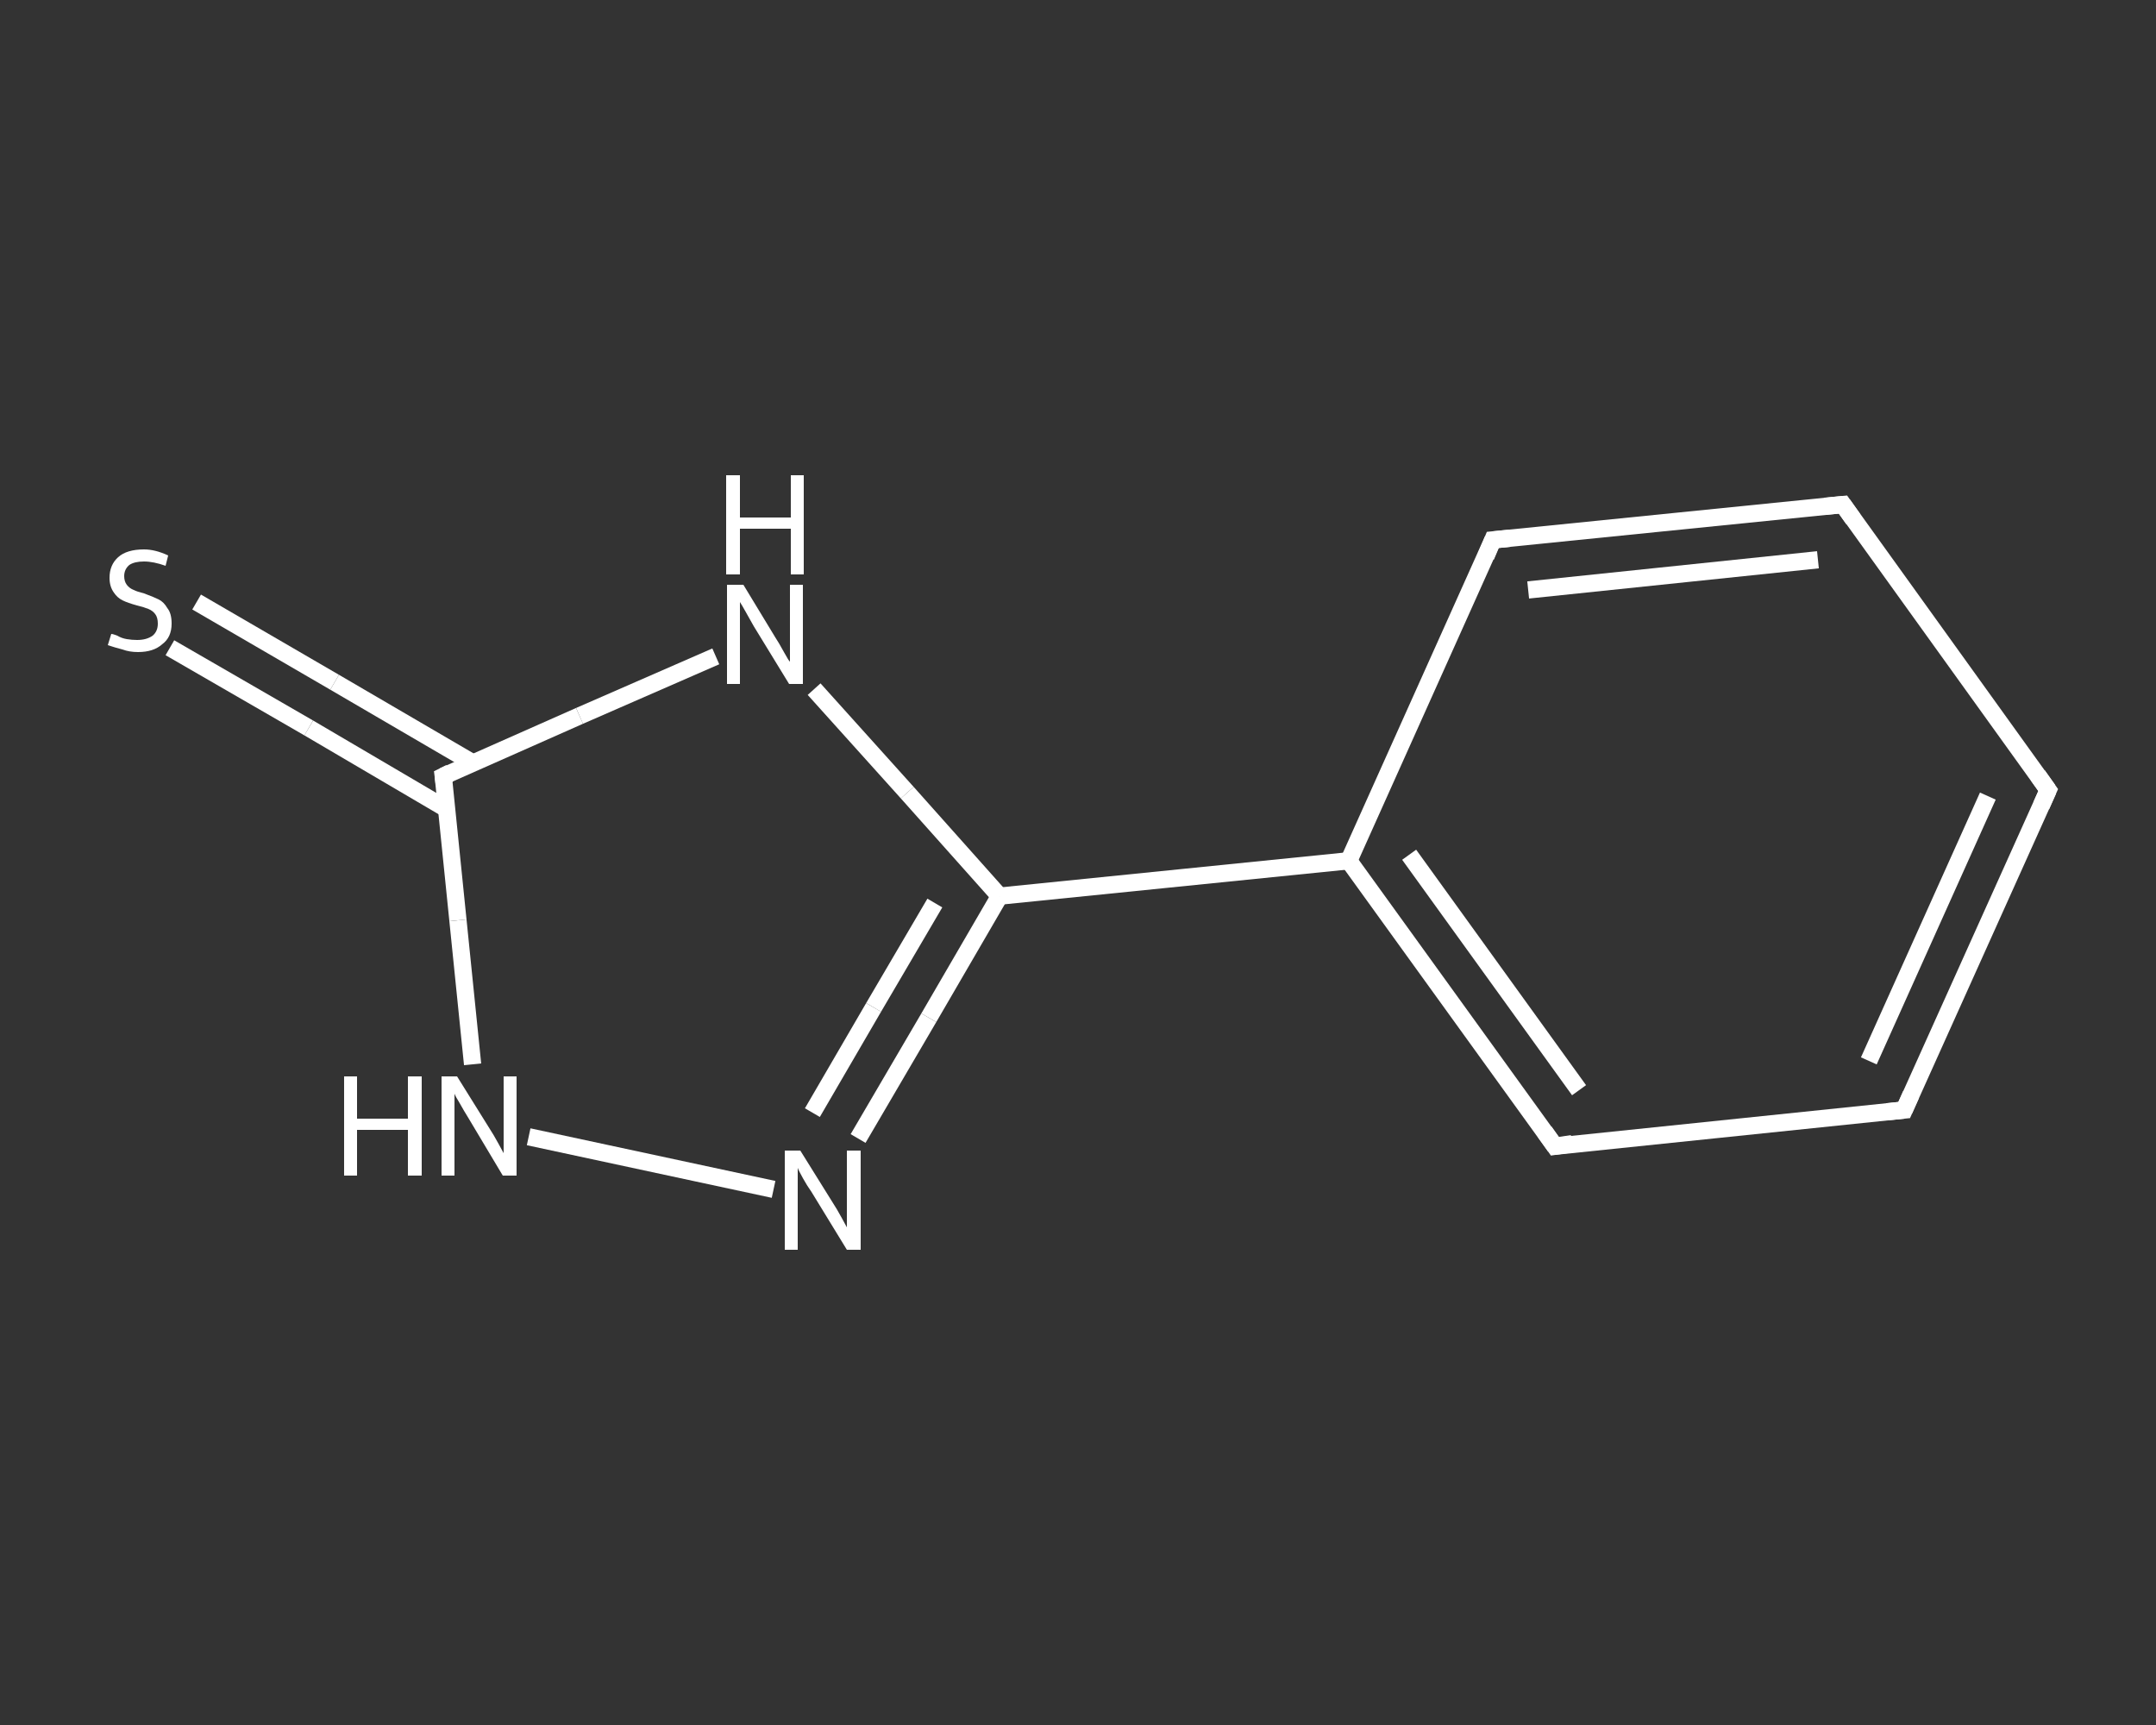 <?xml version='1.0' encoding='iso-8859-1'?>
<svg version='1.1' baseProfile='full'
              xmlns='http://www.w3.org/2000/svg'
                      xmlns:rdkit='http://www.rdkit.org/xml'
                      xmlns:xlink='http://www.w3.org/1999/xlink'
                  xml:space='preserve'
width='250px' height='200px' viewBox='0 0 250 200'>
<rect x="0" y="0" width="250" height="200" fill="#333333" stroke="none"/>
<!-- END OF HEADER -->
<rect style='opacity:1.0;fill:transparent;stroke:none' width='250.0' height='200.0' x='0.0' y='0.0'> </rect>
<path class='bond-0 atom-0 atom-1' d='M 22.8,69.8 L 38.8,79.1' style='fill:none;fill-rule:evenodd;stroke:#FFFFFF;stroke-width:2.0px;stroke-linecap:butt;stroke-linejoin:miter;stroke-opacity:1' />
<path class='bond-0 atom-0 atom-1' d='M 38.8,79.1 L 54.9,88.5' style='fill:none;fill-rule:evenodd;stroke:#FFFFFF;stroke-width:2.0px;stroke-linecap:butt;stroke-linejoin:miter;stroke-opacity:1' />
<path class='bond-0 atom-0 atom-1' d='M 19.7,75.1 L 35.8,84.4' style='fill:none;fill-rule:evenodd;stroke:#FFFFFF;stroke-width:2.0px;stroke-linecap:butt;stroke-linejoin:miter;stroke-opacity:1' />
<path class='bond-0 atom-0 atom-1' d='M 35.8,84.4 L 51.8,93.8' style='fill:none;fill-rule:evenodd;stroke:#FFFFFF;stroke-width:2.0px;stroke-linecap:butt;stroke-linejoin:miter;stroke-opacity:1' />
<path class='bond-1 atom-1 atom-2' d='M 51.4,90.0 L 53.1,106.7' style='fill:none;fill-rule:evenodd;stroke:#FFFFFF;stroke-width:2.0px;stroke-linecap:butt;stroke-linejoin:miter;stroke-opacity:1' />
<path class='bond-1 atom-1 atom-2' d='M 53.1,106.7 L 54.8,123.4' style='fill:none;fill-rule:evenodd;stroke:#FFFFFF;stroke-width:2.0px;stroke-linecap:butt;stroke-linejoin:miter;stroke-opacity:1' />
<path class='bond-2 atom-2 atom-3' d='M 61.3,131.8 L 89.7,137.9' style='fill:none;fill-rule:evenodd;stroke:#FFFFFF;stroke-width:2.0px;stroke-linecap:butt;stroke-linejoin:miter;stroke-opacity:1' />
<path class='bond-3 atom-3 atom-4' d='M 99.5,132.0 L 107.7,118.0' style='fill:none;fill-rule:evenodd;stroke:#FFFFFF;stroke-width:2.0px;stroke-linecap:butt;stroke-linejoin:miter;stroke-opacity:1' />
<path class='bond-3 atom-3 atom-4' d='M 107.7,118.0 L 115.9,103.9' style='fill:none;fill-rule:evenodd;stroke:#FFFFFF;stroke-width:2.0px;stroke-linecap:butt;stroke-linejoin:miter;stroke-opacity:1' />
<path class='bond-3 atom-3 atom-4' d='M 94.2,129.0 L 101.3,116.8' style='fill:none;fill-rule:evenodd;stroke:#FFFFFF;stroke-width:2.0px;stroke-linecap:butt;stroke-linejoin:miter;stroke-opacity:1' />
<path class='bond-3 atom-3 atom-4' d='M 101.3,116.8 L 108.4,104.7' style='fill:none;fill-rule:evenodd;stroke:#FFFFFF;stroke-width:2.0px;stroke-linecap:butt;stroke-linejoin:miter;stroke-opacity:1' />
<path class='bond-4 atom-4 atom-5' d='M 115.9,103.9 L 156.4,99.8' style='fill:none;fill-rule:evenodd;stroke:#FFFFFF;stroke-width:2.0px;stroke-linecap:butt;stroke-linejoin:miter;stroke-opacity:1' />
<path class='bond-5 atom-5 atom-6' d='M 156.4,99.8 L 180.3,132.9' style='fill:none;fill-rule:evenodd;stroke:#FFFFFF;stroke-width:2.0px;stroke-linecap:butt;stroke-linejoin:miter;stroke-opacity:1' />
<path class='bond-5 atom-5 atom-6' d='M 163.4,99.1 L 183.1,126.4' style='fill:none;fill-rule:evenodd;stroke:#FFFFFF;stroke-width:2.0px;stroke-linecap:butt;stroke-linejoin:miter;stroke-opacity:1' />
<path class='bond-6 atom-6 atom-7' d='M 180.3,132.9 L 220.8,128.7' style='fill:none;fill-rule:evenodd;stroke:#FFFFFF;stroke-width:2.0px;stroke-linecap:butt;stroke-linejoin:miter;stroke-opacity:1' />
<path class='bond-7 atom-7 atom-8' d='M 220.8,128.7 L 237.5,91.6' style='fill:none;fill-rule:evenodd;stroke:#FFFFFF;stroke-width:2.0px;stroke-linecap:butt;stroke-linejoin:miter;stroke-opacity:1' />
<path class='bond-7 atom-7 atom-8' d='M 216.7,123.0 L 230.5,92.3' style='fill:none;fill-rule:evenodd;stroke:#FFFFFF;stroke-width:2.0px;stroke-linecap:butt;stroke-linejoin:miter;stroke-opacity:1' />
<path class='bond-8 atom-8 atom-9' d='M 237.5,91.6 L 213.7,58.5' style='fill:none;fill-rule:evenodd;stroke:#FFFFFF;stroke-width:2.0px;stroke-linecap:butt;stroke-linejoin:miter;stroke-opacity:1' />
<path class='bond-9 atom-9 atom-10' d='M 213.7,58.5 L 173.1,62.6' style='fill:none;fill-rule:evenodd;stroke:#FFFFFF;stroke-width:2.0px;stroke-linecap:butt;stroke-linejoin:miter;stroke-opacity:1' />
<path class='bond-9 atom-9 atom-10' d='M 210.8,64.9 L 177.2,68.4' style='fill:none;fill-rule:evenodd;stroke:#FFFFFF;stroke-width:2.0px;stroke-linecap:butt;stroke-linejoin:miter;stroke-opacity:1' />
<path class='bond-10 atom-4 atom-11' d='M 115.9,103.9 L 105.2,91.9' style='fill:none;fill-rule:evenodd;stroke:#FFFFFF;stroke-width:2.0px;stroke-linecap:butt;stroke-linejoin:miter;stroke-opacity:1' />
<path class='bond-10 atom-4 atom-11' d='M 105.2,91.9 L 94.4,79.9' style='fill:none;fill-rule:evenodd;stroke:#FFFFFF;stroke-width:2.0px;stroke-linecap:butt;stroke-linejoin:miter;stroke-opacity:1' />
<path class='bond-11 atom-11 atom-1' d='M 83.0,76.1 L 67.2,83.0' style='fill:none;fill-rule:evenodd;stroke:#FFFFFF;stroke-width:2.0px;stroke-linecap:butt;stroke-linejoin:miter;stroke-opacity:1' />
<path class='bond-11 atom-11 atom-1' d='M 67.2,83.0 L 51.4,90.0' style='fill:none;fill-rule:evenodd;stroke:#FFFFFF;stroke-width:2.0px;stroke-linecap:butt;stroke-linejoin:miter;stroke-opacity:1' />
<path class='bond-12 atom-10 atom-5' d='M 173.1,62.6 L 156.4,99.8' style='fill:none;fill-rule:evenodd;stroke:#FFFFFF;stroke-width:2.0px;stroke-linecap:butt;stroke-linejoin:miter;stroke-opacity:1' />
<path d='M 51.5,90.8 L 51.4,90.0 L 52.2,89.6' style='fill:none;stroke:#FFFFFF;stroke-width:2.0px;stroke-linecap:butt;stroke-linejoin:miter;stroke-opacity:1;' />
<path d='M 179.1,131.2 L 180.3,132.9 L 182.3,132.6' style='fill:none;stroke:#FFFFFF;stroke-width:2.0px;stroke-linecap:butt;stroke-linejoin:miter;stroke-opacity:1;' />
<path d='M 218.8,128.9 L 220.8,128.7 L 221.6,126.9' style='fill:none;stroke:#FFFFFF;stroke-width:2.0px;stroke-linecap:butt;stroke-linejoin:miter;stroke-opacity:1;' />
<path d='M 236.7,93.4 L 237.5,91.6 L 236.3,89.9' style='fill:none;stroke:#FFFFFF;stroke-width:2.0px;stroke-linecap:butt;stroke-linejoin:miter;stroke-opacity:1;' />
<path d='M 214.9,60.2 L 213.7,58.5 L 211.6,58.7' style='fill:none;stroke:#FFFFFF;stroke-width:2.0px;stroke-linecap:butt;stroke-linejoin:miter;stroke-opacity:1;' />
<path d='M 175.1,62.4 L 173.1,62.6 L 172.3,64.5' style='fill:none;stroke:#FFFFFF;stroke-width:2.0px;stroke-linecap:butt;stroke-linejoin:miter;stroke-opacity:1;' />
<path class='atom-0' d='M 12.9 73.5
Q 13.1 73.5, 13.6 73.7
Q 14.1 74.0, 14.7 74.1
Q 15.3 74.2, 15.9 74.2
Q 17.0 74.2, 17.7 73.7
Q 18.3 73.2, 18.3 72.3
Q 18.3 71.6, 18.0 71.2
Q 17.7 70.8, 17.2 70.6
Q 16.7 70.4, 15.9 70.2
Q 14.8 69.9, 14.2 69.6
Q 13.6 69.3, 13.2 68.7
Q 12.7 68.0, 12.7 67.0
Q 12.7 65.5, 13.7 64.6
Q 14.7 63.7, 16.7 63.7
Q 18.0 63.7, 19.5 64.4
L 19.2 65.6
Q 17.8 65.1, 16.7 65.1
Q 15.6 65.1, 15.0 65.5
Q 14.4 66.0, 14.4 66.8
Q 14.4 67.4, 14.7 67.8
Q 15.0 68.2, 15.5 68.4
Q 15.9 68.6, 16.7 68.8
Q 17.8 69.2, 18.4 69.5
Q 19.0 69.8, 19.4 70.5
Q 19.9 71.1, 19.9 72.3
Q 19.9 73.9, 18.8 74.7
Q 17.8 75.6, 16.0 75.6
Q 15.0 75.6, 14.2 75.3
Q 13.4 75.1, 12.5 74.8
L 12.9 73.5
' fill='#FFFFFF'/>
<path class='atom-2' d='M 39.9 124.8
L 41.4 124.8
L 41.4 129.7
L 47.3 129.7
L 47.3 124.8
L 48.9 124.8
L 48.9 136.3
L 47.3 136.3
L 47.3 131.0
L 41.4 131.0
L 41.4 136.3
L 39.9 136.3
L 39.9 124.8
' fill='#FFFFFF'/>
<path class='atom-2' d='M 53.0 124.8
L 56.8 130.9
Q 57.2 131.5, 57.8 132.6
Q 58.4 133.7, 58.4 133.7
L 58.4 124.8
L 59.9 124.8
L 59.9 136.3
L 58.3 136.3
L 54.3 129.6
Q 53.8 128.8, 53.3 127.9
Q 52.8 127.1, 52.7 126.8
L 52.7 136.3
L 51.2 136.3
L 51.2 124.8
L 53.0 124.8
' fill='#FFFFFF'/>
<path class='atom-3' d='M 92.8 133.4
L 96.6 139.5
Q 97.0 140.1, 97.6 141.2
Q 98.2 142.3, 98.2 142.3
L 98.2 133.4
L 99.8 133.4
L 99.8 144.9
L 98.2 144.9
L 94.1 138.2
Q 93.6 137.5, 93.1 136.6
Q 92.6 135.7, 92.5 135.4
L 92.5 144.9
L 91.0 144.9
L 91.0 133.4
L 92.8 133.4
' fill='#FFFFFF'/>
<path class='atom-11' d='M 86.2 67.8
L 89.9 73.9
Q 90.3 74.5, 90.9 75.6
Q 91.5 76.7, 91.6 76.7
L 91.6 67.8
L 93.1 67.8
L 93.1 79.3
L 91.5 79.3
L 87.4 72.6
Q 87.0 71.9, 86.5 71.0
Q 86.0 70.1, 85.8 69.8
L 85.8 79.3
L 84.3 79.3
L 84.3 67.8
L 86.2 67.8
' fill='#FFFFFF'/>
<path class='atom-11' d='M 84.2 55.1
L 85.8 55.1
L 85.8 60.0
L 91.7 60.0
L 91.7 55.1
L 93.2 55.1
L 93.2 66.6
L 91.7 66.6
L 91.7 61.3
L 85.8 61.3
L 85.8 66.6
L 84.2 66.6
L 84.2 55.1
' fill='#FFFFFF'/>
</svg>
